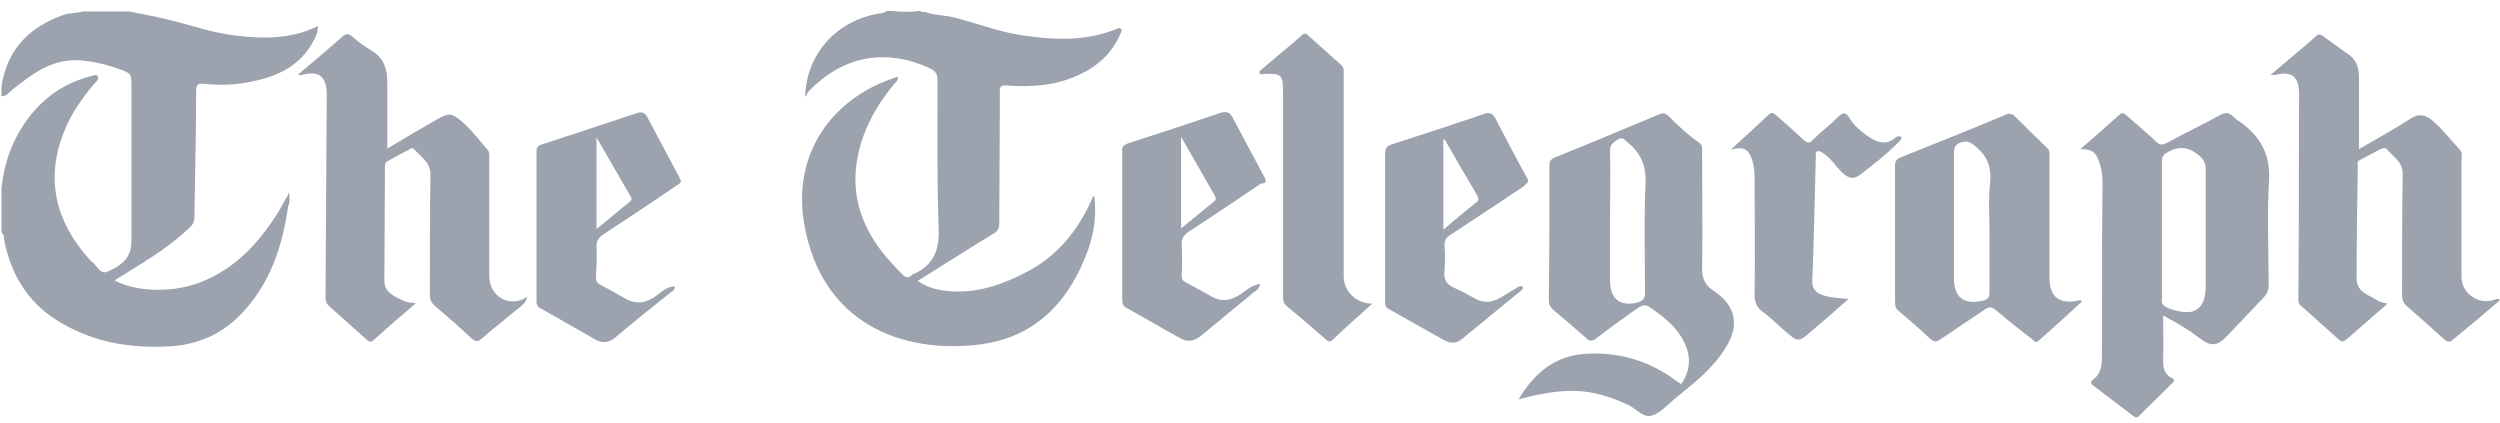 <svg xmlns="http://www.w3.org/2000/svg" width="201" height="34" viewBox="0 0 201 34" fill="none"><path d="M23.173 16.538C22.705 19.868 21.674 22.963 19.237 25.401C17.738 26.901 15.864 27.699 13.755 27.839C10.709 28.027 7.804 27.605 5.086 26.057C2.462 24.604 0.963 22.353 0.353 19.399C0.307 19.164 0.353 18.836 0.119 18.695C0.119 17.523 0.119 16.351 0.119 15.132C0.353 12.975 1.056 11.052 2.415 9.317C3.68 7.723 5.274 6.645 7.288 6.129C7.476 6.082 7.71 5.941 7.851 6.129C7.991 6.363 7.757 6.551 7.616 6.691C6.586 7.911 5.695 9.177 5.133 10.63C3.633 14.428 4.477 17.805 7.148 20.806C7.242 20.899 7.288 20.993 7.382 21.04C7.804 21.321 8.038 22.119 8.647 21.837C9.491 21.462 10.334 20.993 10.522 19.915C10.569 19.68 10.569 19.399 10.569 19.164C10.569 15.085 10.569 11.005 10.569 6.879C10.569 5.941 10.522 5.894 9.631 5.566C8.6 5.191 7.57 4.956 6.539 4.863C4.899 4.722 3.493 5.332 2.228 6.269C1.712 6.645 1.197 7.02 0.728 7.442C0.588 7.582 0.4 7.77 0.119 7.723C0.119 7.442 0.119 7.16 0.119 6.926C0.588 3.972 2.321 2.19 5.086 1.205C5.602 1.018 6.164 1.065 6.679 0.924C7.898 0.924 9.116 0.924 10.381 0.924C11.365 1.111 12.349 1.299 13.333 1.533C15.161 1.955 16.941 2.612 18.816 2.846C21.112 3.128 23.361 3.175 25.563 2.096C25.563 2.706 25.282 3.175 25.001 3.644C23.876 5.472 22.049 6.223 20.034 6.598C18.816 6.832 17.597 6.879 16.379 6.738C15.957 6.691 15.77 6.785 15.77 7.301C15.77 10.724 15.676 14.1 15.629 17.523C15.629 17.992 15.301 18.273 15.02 18.508C13.849 19.586 12.537 20.477 11.178 21.321C10.522 21.743 9.866 22.119 9.21 22.541C11.037 23.525 14.083 23.572 16.379 22.587C18.956 21.509 20.737 19.586 22.189 17.336C22.517 16.867 22.752 16.351 23.033 15.882C23.361 16.116 23.173 16.351 23.173 16.538Z" fill="#9CA3AF"></path><path d="M74.39 0.971C75.187 1.252 76.03 1.205 76.827 1.44C78.514 1.862 80.201 2.518 81.934 2.799C84.605 3.221 87.229 3.362 89.76 2.331C89.853 2.284 89.994 2.19 90.135 2.331C90.228 2.471 90.135 2.612 90.088 2.706C89.432 4.253 88.26 5.332 86.714 6.035C84.886 6.879 82.965 7.02 80.997 6.879C80.529 6.832 80.341 6.926 80.388 7.395C80.388 7.582 80.388 7.817 80.388 8.004C80.388 11.334 80.341 14.663 80.341 17.945C80.341 18.367 80.201 18.602 79.873 18.789C77.858 20.009 75.89 21.274 73.781 22.587C74.671 23.197 75.656 23.385 76.639 23.431C78.889 23.525 80.857 22.775 82.778 21.743C85.074 20.477 86.62 18.555 87.698 16.21C87.745 16.07 87.839 15.929 87.885 15.788C87.885 15.788 87.932 15.788 87.979 15.741C88.167 17.195 87.979 18.649 87.511 20.009C86.011 24.229 83.246 27.136 78.748 27.699C72.61 28.449 66.049 26.104 64.644 17.945C63.66 11.896 67.362 7.629 72.188 6.176C72.235 6.504 72 6.598 71.86 6.785C70.407 8.567 69.283 10.583 68.908 12.881C68.439 15.648 69.236 18.039 70.876 20.196C71.391 20.852 71.954 21.462 72.563 22.072C72.844 22.353 73.031 22.353 73.312 22.119L73.359 22.072C75.046 21.368 75.562 20.102 75.468 18.32C75.328 14.335 75.374 10.349 75.374 6.41C75.374 5.941 75.187 5.707 74.812 5.519C71.251 3.831 67.736 4.488 65.019 7.348C64.925 7.442 64.925 7.535 64.737 7.817C64.784 4.488 67.127 1.815 70.314 1.158C70.642 1.065 71.016 1.111 71.298 0.877C71.438 0.877 71.579 0.877 71.719 0.877C72.469 0.971 73.172 0.971 73.922 0.877C74.109 0.971 74.25 0.971 74.39 0.971Z" fill="#9CA3AF"></path><path d="M191.956 24.417C190.878 25.355 189.753 26.34 188.675 27.277C188.441 27.465 188.301 27.512 188.066 27.324C187.035 26.386 186.005 25.495 184.974 24.558C184.786 24.417 184.786 24.229 184.786 24.042C184.833 18.884 184.833 13.773 184.833 8.615C184.833 8.146 184.88 7.677 184.833 7.208C184.739 6.129 184.177 5.754 183.099 5.989C182.959 6.036 182.818 6.036 182.537 6.036C183.849 4.91 185.114 3.879 186.286 2.847C186.473 2.706 186.614 2.8 186.754 2.894C187.457 3.41 188.207 3.926 188.91 4.441C189.519 4.91 189.66 5.52 189.66 6.27C189.66 7.911 189.66 9.599 189.66 11.241C189.66 11.475 189.66 11.663 189.66 11.991C191.112 11.147 192.471 10.397 193.783 9.553C194.486 9.084 195.001 9.224 195.564 9.693C196.407 10.397 197.063 11.287 197.813 12.085C198 12.319 197.906 12.554 197.906 12.788C197.906 15.93 197.906 19.118 197.906 22.26C197.906 23.62 199.312 24.558 200.578 24.089C200.718 24.042 200.812 23.948 200.999 24.136C200.39 24.651 199.734 25.214 199.125 25.73C198.516 26.246 197.86 26.762 197.251 27.277C196.969 27.559 196.782 27.512 196.454 27.23C195.47 26.34 194.486 25.449 193.502 24.605C193.221 24.37 193.127 24.089 193.127 23.714C193.127 20.478 193.127 17.196 193.174 13.96C193.174 12.976 192.377 12.601 191.909 11.991C191.768 11.85 191.534 11.944 191.393 11.991C190.831 12.272 190.269 12.601 189.706 12.882C189.472 12.976 189.566 13.21 189.566 13.351C189.519 16.352 189.472 19.4 189.472 22.401C189.472 23.385 190.269 23.667 190.972 24.042C191.253 24.276 191.581 24.323 191.956 24.417Z" fill="#9CA3AF"></path><path d="M42.384 23.901C42.243 24.417 41.869 24.651 41.494 24.933C40.557 25.73 39.619 26.433 38.729 27.23C38.401 27.512 38.214 27.465 37.886 27.184C36.949 26.293 35.964 25.449 34.98 24.605C34.652 24.323 34.559 24.089 34.559 23.667C34.559 20.431 34.559 17.196 34.606 14.007C34.606 13.023 33.809 12.601 33.294 11.991C33.153 11.85 32.965 11.944 32.872 12.038C32.309 12.319 31.7 12.647 31.138 12.976C30.951 13.069 30.951 13.257 30.951 13.445C30.951 16.492 30.904 19.54 30.904 22.588C30.904 23.526 31.747 23.854 32.45 24.183C32.684 24.323 33.012 24.323 33.434 24.37C32.872 24.886 32.31 25.355 31.747 25.824C31.185 26.34 30.623 26.808 30.06 27.324C29.873 27.512 29.732 27.512 29.498 27.324C28.467 26.387 27.436 25.495 26.405 24.558C26.218 24.37 26.171 24.183 26.171 23.948C26.218 18.649 26.218 13.351 26.265 8.052C26.265 7.865 26.265 7.63 26.265 7.443C26.218 6.13 25.609 5.708 24.39 5.989C24.25 6.036 24.156 6.083 23.969 5.989C25.14 5.004 26.312 4.019 27.483 2.988C27.811 2.707 27.999 2.66 28.327 2.941C28.795 3.363 29.311 3.738 29.873 4.066C30.81 4.629 31.138 5.473 31.138 6.552C31.138 8.333 31.138 10.068 31.138 11.944C32.544 11.1 33.903 10.303 35.215 9.553C36.058 9.084 36.292 9.084 37.042 9.693C37.886 10.397 38.495 11.241 39.198 12.038C39.385 12.272 39.338 12.507 39.338 12.741C39.338 15.883 39.338 19.025 39.338 22.166C39.338 23.714 40.697 24.651 42.103 24.042C42.197 23.948 42.29 23.901 42.384 23.901Z" fill="#9CA3AF"></path><path d="M101.238 5.753C102.363 4.768 103.534 3.83 104.659 2.846C104.846 2.658 104.987 2.658 105.174 2.846C106.065 3.643 106.955 4.44 107.845 5.237C108.08 5.472 108.033 5.706 108.033 5.987C108.033 11.38 108.033 16.819 108.033 22.212C108.033 23.431 109.064 24.416 110.329 24.416C109.298 25.353 108.22 26.291 107.189 27.276C106.955 27.51 106.814 27.51 106.58 27.276C105.549 26.385 104.471 25.447 103.441 24.603C103.159 24.369 103.159 24.087 103.159 23.806C103.159 18.32 103.159 12.834 103.159 7.394C103.159 6.034 103.019 5.894 101.707 5.941C101.473 5.941 101.285 6.081 101.238 5.753Z" fill="#9CA3AF"></path><path d="M139.148 12.037C140.273 11.006 141.21 10.162 142.194 9.224C142.429 8.989 142.522 9.083 142.756 9.224C143.506 9.88 144.256 10.537 145.006 11.24C145.287 11.475 145.474 11.568 145.755 11.24C146.365 10.631 147.114 10.068 147.724 9.458C148.145 9.036 148.379 8.943 148.707 9.505C149.035 10.068 149.551 10.49 150.113 10.912C150.863 11.428 151.613 11.756 152.409 11.053C152.503 10.959 152.69 10.912 152.878 11.006C152.878 11.287 152.644 11.428 152.503 11.568C151.566 12.506 150.582 13.257 149.551 14.054C149.035 14.429 148.614 14.382 148.051 13.819C147.583 13.35 147.208 12.741 146.646 12.366C146.505 12.272 146.318 12.084 146.083 12.178C145.896 12.272 146.037 12.506 145.99 12.694C145.896 15.976 145.849 19.259 145.709 22.541C145.662 23.197 145.99 23.526 146.505 23.713C147.161 23.948 147.817 23.948 148.614 24.041C147.63 24.932 146.693 25.73 145.755 26.527C144.584 27.558 144.584 27.558 143.413 26.527C142.85 26.058 142.335 25.495 141.726 25.073C141.21 24.698 141.07 24.276 141.07 23.666C141.117 20.572 141.07 17.43 141.07 14.335C141.07 13.819 141.023 13.35 140.882 12.881C140.554 11.944 140.179 11.756 139.148 12.037Z" fill="#9CA3AF"></path><path d="M23.172 16.539C23.078 16.352 23.219 16.117 23.031 15.977C23.078 15.883 23.125 15.742 23.219 15.461C23.313 15.977 23.313 16.258 23.172 16.539Z" fill="#9CA3AF"></path><path d="M137.787 23.385C137.131 22.963 136.85 22.447 136.85 21.65C136.897 18.508 136.85 15.319 136.85 12.178C136.85 11.896 136.897 11.662 136.616 11.474C135.726 10.865 134.929 10.115 134.132 9.317C133.898 9.083 133.711 9.083 133.429 9.177C130.618 10.349 127.853 11.521 125.042 12.647C124.714 12.787 124.573 12.928 124.573 13.303C124.573 16.914 124.573 20.524 124.526 24.135C124.526 24.463 124.62 24.651 124.854 24.885C125.745 25.636 126.635 26.386 127.479 27.136C127.807 27.464 128.041 27.464 128.369 27.183C129.4 26.386 130.431 25.636 131.508 24.885C131.836 24.651 132.211 24.369 132.633 24.698C133.664 25.401 134.648 26.151 135.257 27.23C135.96 28.449 136.007 29.668 135.163 30.887C135.07 30.794 134.976 30.747 134.882 30.7C132.68 29.012 130.149 28.261 127.385 28.449C124.995 28.637 123.355 29.996 122.09 32.106C126.026 31.075 127.947 31.215 130.852 32.529C131.508 32.81 132.071 33.607 132.773 33.419C133.476 33.232 134.039 32.575 134.648 32.06C136.147 30.84 137.694 29.668 138.724 27.98C139.896 26.198 139.568 24.557 137.787 23.385ZM132.305 14.757C132.164 17.664 132.258 20.618 132.258 23.525C132.258 23.994 132.117 24.182 131.649 24.323C130.29 24.651 129.493 24.088 129.447 22.634C129.447 20.899 129.447 19.118 129.447 17.383C129.447 15.648 129.493 13.866 129.447 12.131C129.447 11.568 129.775 11.428 130.103 11.193C130.524 10.959 130.665 11.334 130.899 11.474C131.977 12.365 132.352 13.397 132.305 14.757Z" fill="#9CA3AF"></path><path d="M180.148 9.833C179.913 9.692 179.679 9.505 179.492 9.317C179.164 9.036 178.929 9.036 178.555 9.223C177.102 10.021 175.602 10.724 174.15 11.521C173.822 11.662 173.634 11.662 173.4 11.427C172.604 10.677 171.76 9.974 170.963 9.27C170.776 9.13 170.635 8.989 170.401 9.223C169.37 10.161 168.339 11.052 167.262 11.99C168.152 11.99 168.48 12.178 168.761 12.975C168.949 13.491 169.042 14.053 169.042 14.663C168.995 19.258 168.995 23.9 168.995 28.496C168.995 29.246 168.995 29.996 168.293 30.512C168.058 30.7 168.058 30.84 168.339 31.028C169.37 31.825 170.448 32.622 171.479 33.419C171.713 33.607 171.854 33.607 172.041 33.372C172.885 32.528 173.775 31.684 174.618 30.84C174.853 30.606 174.853 30.512 174.572 30.371C174.056 30.09 173.916 29.621 173.916 29.058C173.962 27.886 173.916 26.714 173.916 25.354C174.993 25.964 175.931 26.479 176.774 27.136C177.758 27.886 178.227 27.886 179.117 26.948C180.054 25.964 180.991 24.979 181.928 23.994C182.303 23.619 182.444 23.244 182.397 22.728C182.397 19.915 182.256 17.148 182.444 14.335C182.491 12.318 181.694 10.959 180.148 9.833ZM176.446 24.979C175.931 25.26 174.478 24.979 173.962 24.557C173.728 24.369 173.822 24.135 173.822 23.947C173.822 22.119 173.822 20.243 173.822 18.414C173.822 16.585 173.822 14.757 173.822 12.975C173.822 12.553 174.009 12.365 174.384 12.178C175.368 11.662 176.165 11.896 176.961 12.646C177.242 12.928 177.336 13.209 177.336 13.584C177.336 16.773 177.336 19.962 177.336 23.15C177.289 23.9 177.196 24.604 176.446 24.979Z" fill="#9CA3AF"></path><path d="M167.309 24.135C167.215 24.135 167.122 24.135 167.028 24.182C165.528 24.463 164.779 23.854 164.779 22.306C164.779 19.071 164.779 15.835 164.779 12.647C164.779 12.365 164.826 12.084 164.544 11.85C163.701 11.052 162.858 10.208 162.014 9.364C161.78 9.13 161.546 9.083 161.264 9.224C158.453 10.396 155.641 11.521 152.83 12.647C152.502 12.787 152.361 12.928 152.361 13.35C152.361 17.008 152.361 20.665 152.361 24.323C152.361 24.651 152.455 24.885 152.736 25.073C153.58 25.776 154.376 26.48 155.173 27.23C155.501 27.511 155.688 27.511 156.016 27.277C157.188 26.48 158.406 25.682 159.578 24.885C159.906 24.651 160.14 24.651 160.468 24.932C161.405 25.729 162.342 26.48 163.326 27.23C163.514 27.37 163.654 27.652 163.935 27.37C165.107 26.339 166.231 25.307 167.403 24.229C167.356 24.229 167.309 24.182 167.309 24.135ZM159.999 14.757C159.859 15.976 159.952 17.195 159.952 18.414C159.952 20.102 159.952 21.79 159.952 23.479C159.952 23.947 159.812 24.088 159.39 24.182C157.844 24.51 157.094 23.901 157.094 22.306C157.094 18.977 157.094 15.648 157.094 12.272C157.094 11.85 157.235 11.615 157.609 11.474C157.984 11.334 158.266 11.334 158.64 11.615C159.765 12.459 160.14 13.397 159.999 14.757Z" fill="#9CA3AF"></path><path d="M54.662 14.335C53.772 12.694 52.928 11.052 52.038 9.411C51.897 9.13 51.663 8.942 51.241 9.083C48.711 9.927 46.134 10.771 43.556 11.615C43.228 11.709 43.135 11.896 43.135 12.178C43.135 16.163 43.135 20.149 43.135 24.182C43.135 24.463 43.182 24.651 43.463 24.791C44.962 25.636 46.415 26.48 47.914 27.324C48.43 27.605 48.945 27.558 49.414 27.183C50.913 25.917 52.413 24.698 53.959 23.479C54.1 23.385 54.287 23.291 54.24 23.01C53.631 23.056 53.209 23.432 52.788 23.76C51.991 24.369 51.148 24.51 50.257 23.994C49.601 23.619 48.945 23.244 48.289 22.916C48.008 22.775 47.914 22.588 47.914 22.259C47.961 21.462 48.008 20.665 47.961 19.868C47.961 19.352 48.102 19.118 48.523 18.836C50.445 17.57 52.366 16.304 54.287 14.991C54.521 14.804 54.896 14.757 54.662 14.335ZM50.538 16.304C49.695 16.961 48.898 17.664 47.961 18.414C47.961 15.929 47.961 13.585 47.961 11.052C48.945 12.741 49.836 14.288 50.726 15.835C50.866 16.07 50.679 16.163 50.538 16.304Z" fill="#9CA3AF"></path><path d="M122.795 14.335C121.905 12.74 121.061 11.099 120.218 9.505C120.031 9.13 119.749 8.989 119.281 9.176C116.797 10.021 114.361 10.818 111.877 11.615C111.502 11.755 111.362 11.896 111.362 12.318C111.362 14.288 111.362 16.257 111.362 18.273C111.362 20.243 111.362 22.165 111.362 24.135C111.362 24.416 111.315 24.651 111.643 24.838C113.142 25.682 114.642 26.526 116.141 27.37C116.657 27.651 117.172 27.605 117.641 27.183C118.344 26.573 119.093 26.01 119.796 25.401C120.64 24.744 121.436 24.041 122.28 23.384C122.373 23.291 122.514 23.197 122.42 23.056C122.327 22.962 122.233 23.009 122.092 23.056C121.717 23.291 121.296 23.525 120.921 23.76C120.171 24.275 119.421 24.463 118.578 23.994C118.062 23.713 117.5 23.384 116.938 23.15C116.282 22.869 116.047 22.447 116.141 21.743C116.188 21.087 116.188 20.43 116.141 19.774C116.141 19.352 116.235 19.117 116.61 18.883C118.625 17.57 120.593 16.257 122.561 14.944C122.655 14.757 122.983 14.71 122.795 14.335ZM118.765 16.21C117.875 16.913 116.985 17.664 116.048 18.461C116.048 15.976 116.048 13.631 116.048 11.24C116.094 11.24 116.141 11.193 116.141 11.193C117.031 12.74 117.922 14.288 118.812 15.788C118.859 15.929 118.906 16.069 118.765 16.21Z" fill="#9CA3AF"></path><path d="M101.708 14.335C100.817 12.694 99.974 11.052 99.084 9.411C98.849 8.989 98.568 8.942 98.1 9.083C95.616 9.927 93.18 10.724 90.696 11.521C90.321 11.662 90.181 11.803 90.227 12.178C90.227 16.163 90.227 20.149 90.227 24.088C90.227 24.369 90.274 24.604 90.555 24.745C92.008 25.542 93.414 26.386 94.866 27.183C95.429 27.511 95.944 27.464 96.506 27.042C97.912 25.87 99.365 24.698 100.771 23.525C100.958 23.385 101.239 23.244 101.333 22.822C100.677 22.916 100.255 23.291 99.787 23.619C99.037 24.135 98.287 24.323 97.444 23.854C96.741 23.479 96.038 23.056 95.288 22.681C95.054 22.541 95.007 22.4 95.007 22.119C95.054 21.322 95.054 20.524 95.007 19.727C94.96 19.165 95.194 18.883 95.616 18.602C97.537 17.336 99.458 16.07 101.38 14.757C101.52 14.757 101.895 14.757 101.708 14.335ZM97.537 16.257C96.694 16.961 95.85 17.617 94.96 18.367C94.96 15.929 94.96 13.585 94.96 11.005C95.944 12.694 96.787 14.194 97.678 15.742C97.818 16.023 97.725 16.117 97.537 16.257Z" fill="#9CA3AF"></path></svg>